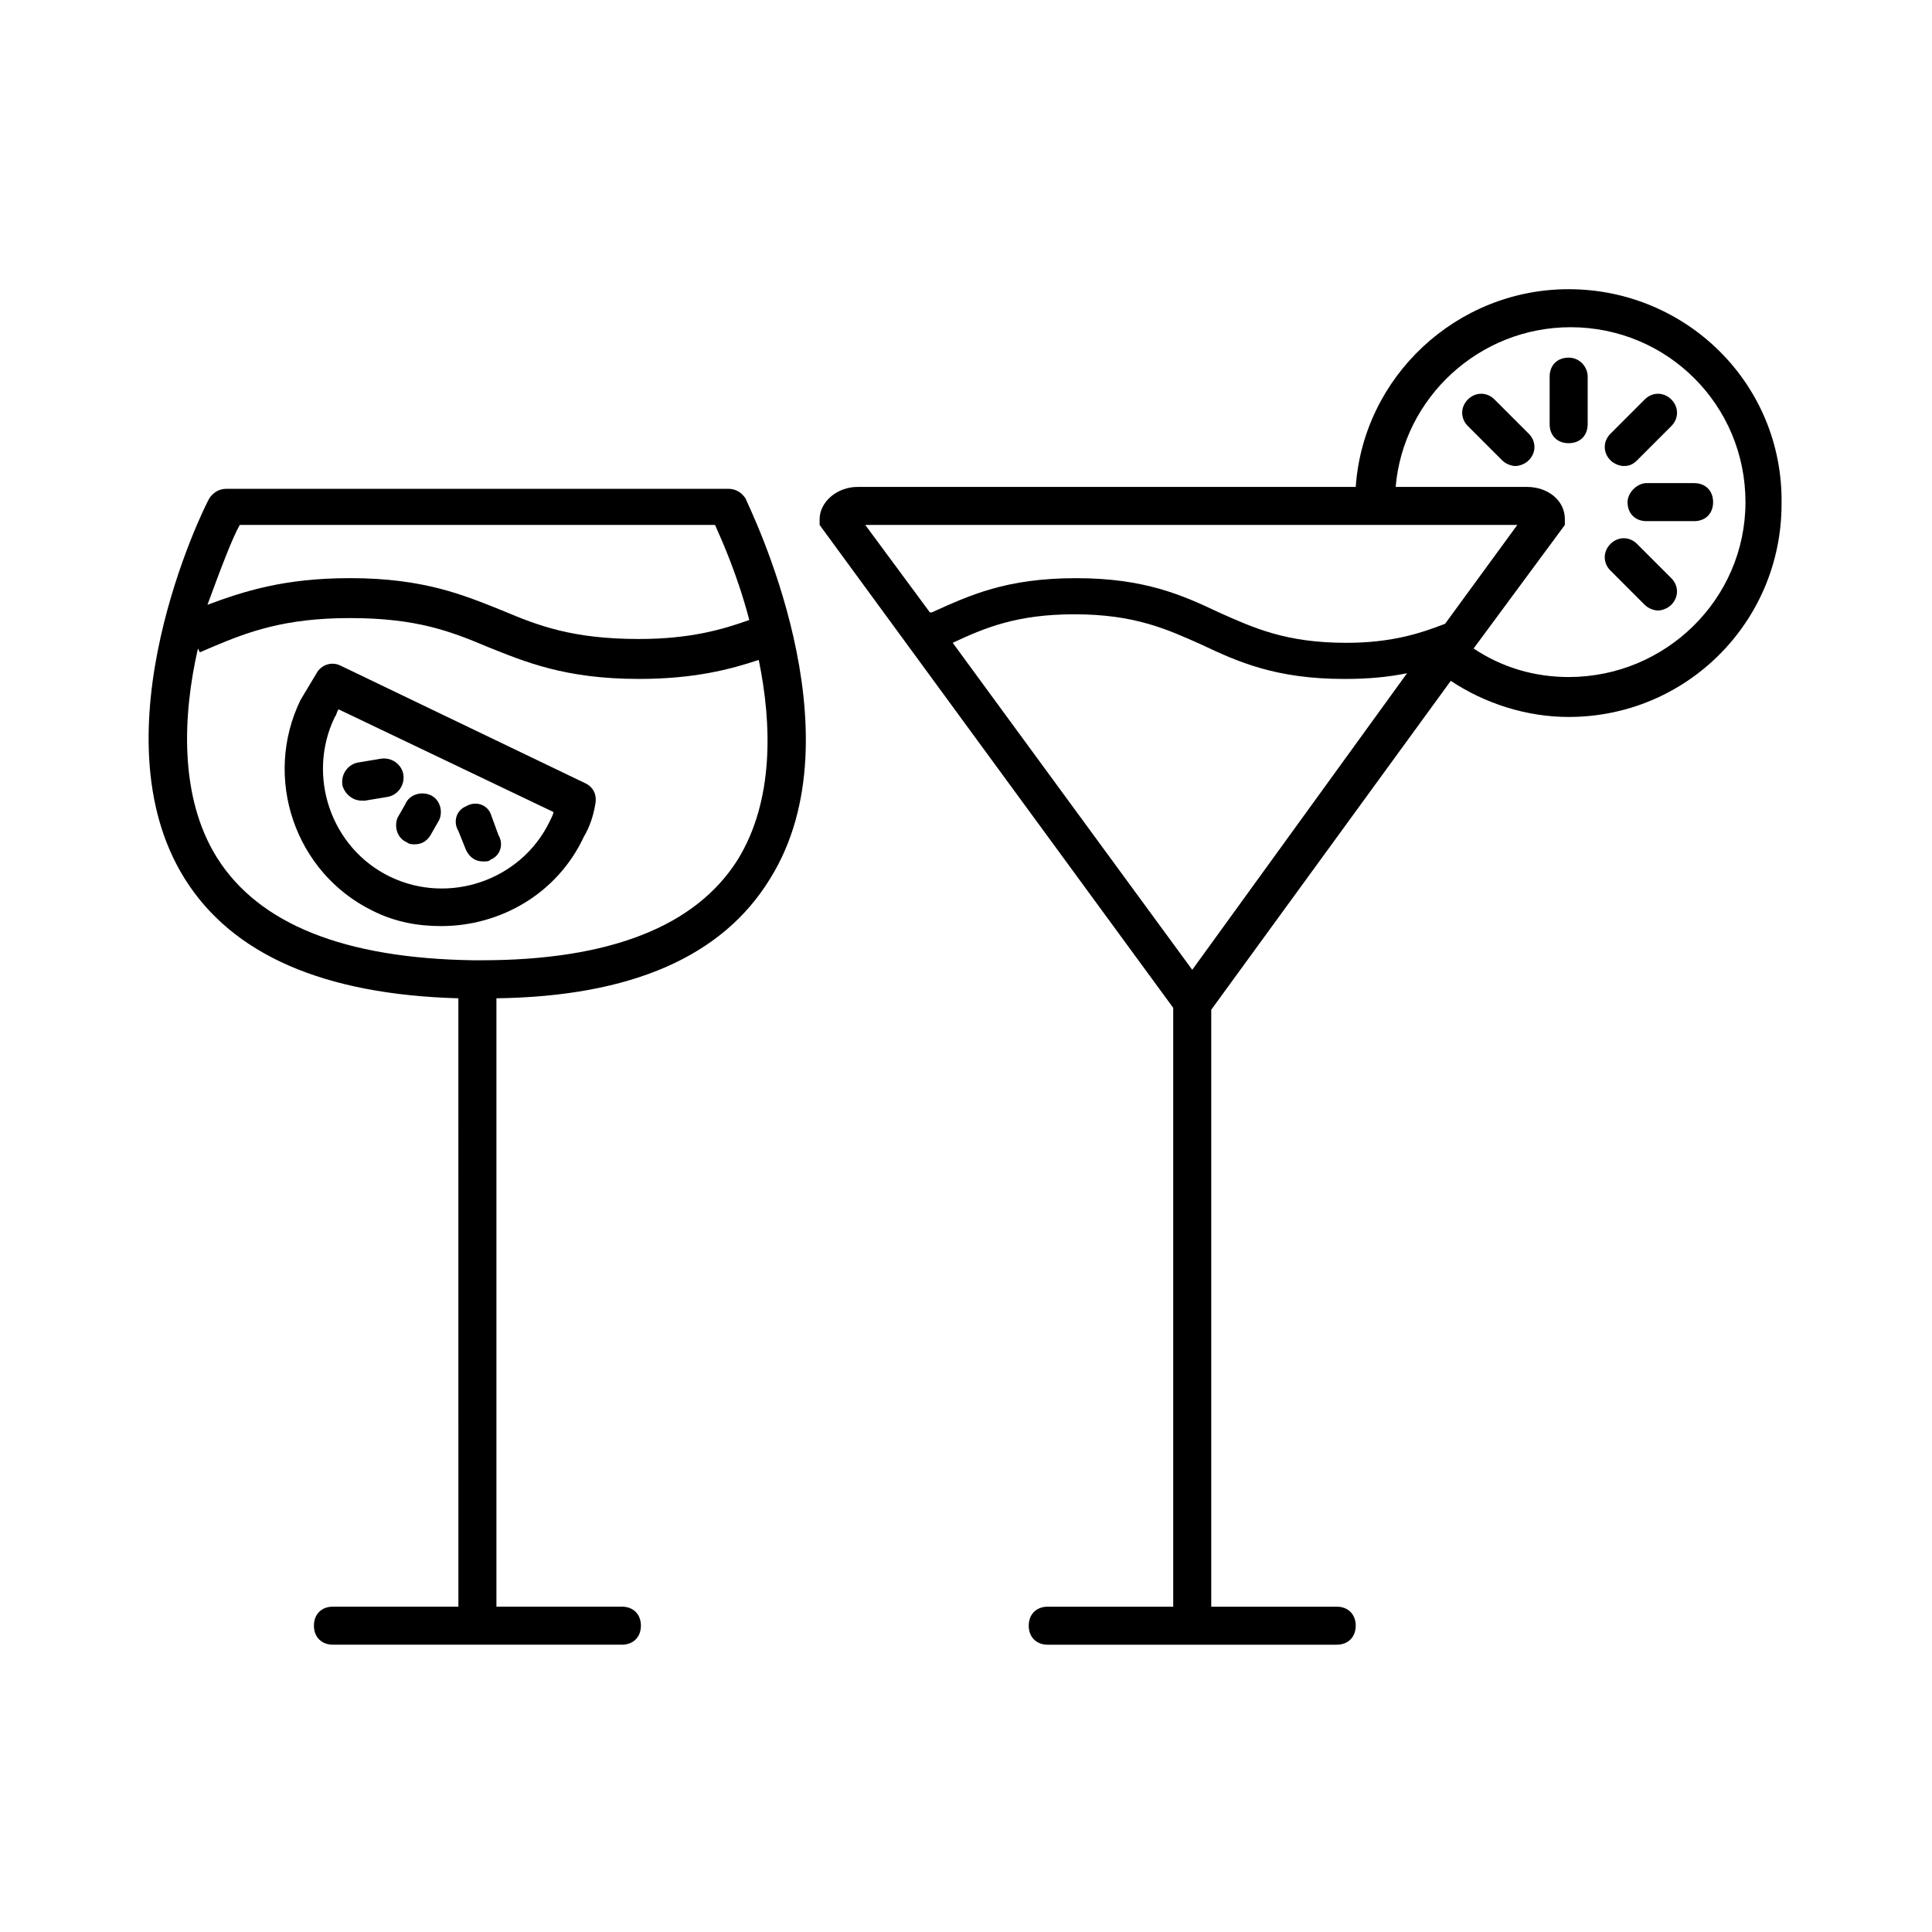 <?xml version="1.0" encoding="UTF-8"?>
<!-- The Best Svg Icon site in the world: iconSvg.co, Visit us! https://iconsvg.co -->
<svg fill="#000000" width="800px" height="800px" version="1.1" viewBox="144 144 512 512" xmlns="http://www.w3.org/2000/svg">
 <g>
  <path d="m298.73 365.74c1.512-2.519 2.519-5.543 3.023-8.566 0.504-2.519-0.504-4.535-2.519-5.543l-64.992-31.234c-2.016-1.008-4.535-0.504-6.047 1.512-1.512 2.519-3.023 5.039-4.535 7.559-10.078 20.656-1.512 45.848 19.145 55.922 6.047 3.023 12.09 4.031 18.137 4.031 15.621 0 30.734-8.562 37.789-23.68zm-9.07-4.027c-7.559 15.617-26.703 22.168-42.32 14.609-15.617-7.559-22.168-26.703-14.609-42.32 0.504-0.504 0.504-1.512 1.008-2.016l56.93 27.207c0 0.504-0.504 1.512-1.008 2.519z"/>
  <path d="m251.88 367.25c0.504 0.504 1.512 0.504 2.016 0.504 2.016 0 3.527-1.008 4.535-3.023l2.016-3.527c1.008-2.519 0-5.543-2.519-6.551-2.519-1.008-5.543 0-6.551 2.519l-2.016 3.527c-1.008 2.519 0 5.543 2.519 6.551z"/>
  <path d="m239.79 356.17h1.008l6.047-1.008c2.519-0.504 4.535-3.023 4.031-6.047-0.504-2.519-3.023-4.535-6.047-4.031l-6.043 1.008c-2.519 0.504-4.535 3.023-4.031 6.047 0.504 2.016 2.519 4.031 5.035 4.031z"/>
  <path d="m267.5 369.27c1.008 2.016 2.519 3.023 4.535 3.023 1.008 0 1.512 0 2.016-0.504 2.519-1.008 3.527-4.031 2.016-6.551l-2.016-5.539c-1.008-2.519-4.031-3.527-6.551-2.016-2.519 1.008-3.527 4.031-2.016 6.551z"/>
  <path d="m265.48 569.78h-33.25c-3.023 0-5.039 2.016-5.039 5.039 0 3.023 2.016 5.039 5.039 5.039h76.578c3.023 0 5.039-2.016 5.039-5.039 0-3.023-2.016-5.039-5.039-5.039h-33.25v-161.22c35.77-0.504 59.953-11.082 72.547-31.738 24.184-38.793-5.543-98.242-6.551-100.76-1.008-1.512-2.519-2.519-4.535-2.519h-65.496-1.008-1.008-65.496c-2.016 0-3.527 1.008-4.535 2.519-1.512 2.519-30.73 61.969-6.551 100.76 12.594 20.152 36.777 30.73 72.547 31.738zm-57.938-286.67h61.969 1.008 1.008 61.969c2.016 4.535 6.047 13.602 9.07 25.191-7.055 2.519-15.617 5.039-29.223 5.039-17.633 0-26.703-3.527-36.273-7.559-10.078-4.031-20.656-8.566-40.305-8.566-17.633 0-28.215 3.527-37.785 7.055 3.523-9.57 6.547-17.633 8.562-21.16zm-6.047 88.168c-10.078-16.121-9.07-37.785-5.039-55.418l0.504 1.008 3.527-1.512c9.574-4.031 19.145-7.559 36.273-7.559 17.633 0 26.703 3.527 36.273 7.559 10.078 4.031 20.656 8.566 40.305 8.566 14.609 0 24.184-2.519 31.738-5.039 3.527 17.129 4.031 37.281-5.543 52.898-11.082 17.633-33.754 26.703-68.016 26.703h-0.504-0.504-0.504-0.504c-34.25-0.504-56.922-9.574-68.008-27.207z"/>
  <path d="m559.71 220.64c-29.727 0-54.41 23.176-56.426 52.395l-132 0.004c-5.543 0-10.078 4.031-10.078 8.566v1.512l93.707 127.97v158.7h-33.25c-3.023 0-5.039 2.016-5.039 5.039 0 3.023 2.016 5.039 5.039 5.039h76.578c3.023 0 5.039-2.016 5.039-5.039 0-3.023-2.016-5.039-5.039-5.039h-33.25v-158.2l63.48-87.16c9.07 6.047 20.152 9.574 31.234 9.574 31.234 0 56.426-25.191 56.426-56.426 0.508-31.742-25.188-56.934-56.422-56.934zm-99.754 180.37-63.48-86.656c8.566-4.031 17.129-7.559 32.242-7.559 16.121 0 24.688 4.031 33.754 8.062 9.574 4.535 19.648 9.07 37.785 9.07 6.551 0 11.586-0.504 16.625-1.512zm67.004-91.695c-6.551 2.519-14.105 5.039-26.199 5.039-16.121 0-24.688-4.031-33.754-8.062-9.574-4.535-19.648-9.07-37.785-9.07-18.641 0-28.215 4.535-38.289 9.07h-0.504l-17.129-23.176h172.8zm32.75 14.105c-9.07 0-17.633-2.519-25.191-7.559l24.184-32.746v-1.512c0-5.039-4.535-8.566-10.078-8.566h-34.762c2.016-23.68 22.168-42.32 46.352-42.32 25.695 0 46.352 20.656 46.352 46.352-0.004 25.695-21.16 46.352-46.855 46.352z"/>
  <path d="m575.32 277.07c0 3.023 2.016 5.039 5.039 5.039h12.594c3.023 0 5.039-2.016 5.039-5.039 0-3.023-2.016-5.039-5.039-5.039h-12.594c-2.519 0-5.039 2.519-5.039 5.039z"/>
  <path d="m559.71 238.78c-3.023 0-5.039 2.016-5.039 5.039v12.594c0 3.023 2.016 5.039 5.039 5.039 3.023 0 5.039-2.016 5.039-5.039v-12.598c0-2.519-2.016-5.035-5.039-5.035z"/>
  <path d="m577.84 288.15c-2.016-2.016-5.039-2.016-7.055 0-2.016 2.016-2.016 5.039 0 7.055l9.07 9.07c1.008 1.008 2.519 1.512 3.527 1.512 1.008 0 2.519-0.504 3.527-1.512 2.016-2.016 2.016-5.039 0-7.055z"/>
  <path d="m540.06 249.86c-2.016-2.016-5.039-2.016-7.055 0s-2.016 5.039 0 7.055l9.07 9.07c1.008 1.008 2.519 1.512 3.527 1.512 1.008 0 2.519-0.504 3.527-1.512 2.016-2.016 2.016-5.039 0-7.055z"/>
  <path d="m574.32 267.5c1.512 0 2.519-0.504 3.527-1.512l9.07-9.07c2.016-2.016 2.016-5.039 0-7.055-2.016-2.016-5.039-2.016-7.055 0l-9.07 9.074c-2.016 2.016-2.016 5.039 0 7.055 1.008 1.004 2.519 1.508 3.527 1.508z"/>
 </g>
</svg>